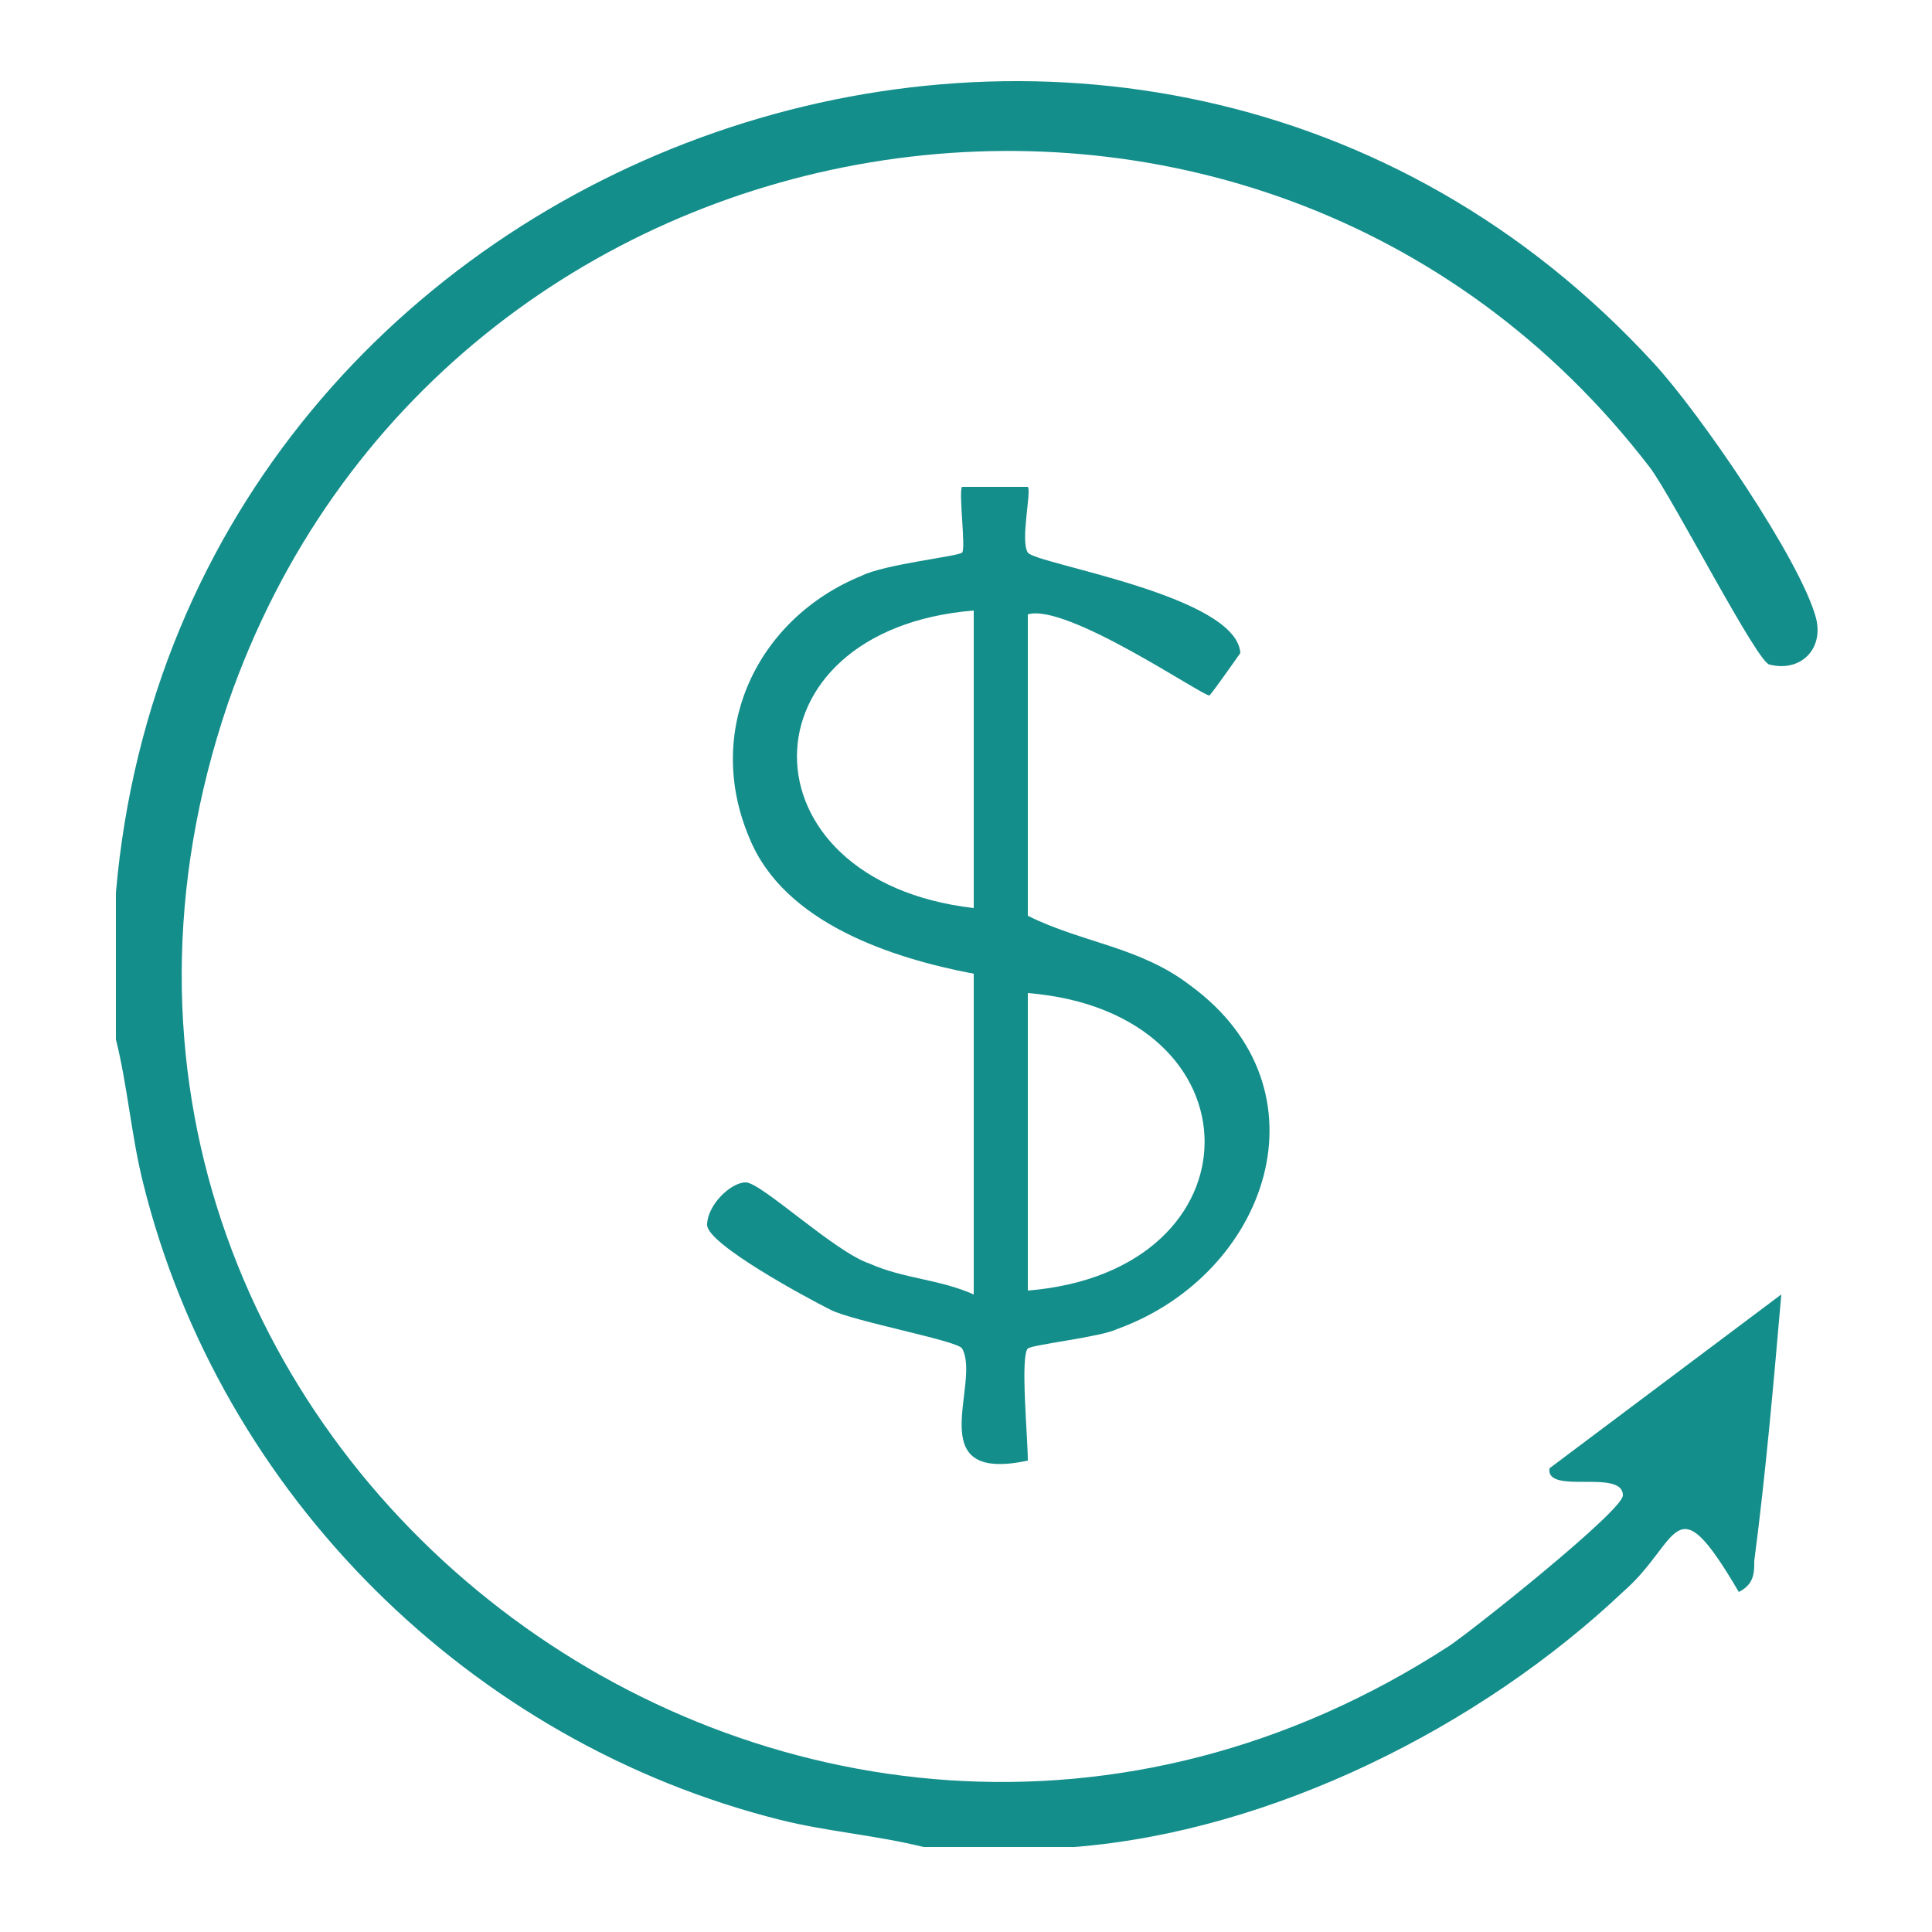 <?xml version="1.0" encoding="UTF-8"?>
<svg id="Layer_1" xmlns="http://www.w3.org/2000/svg" version="1.1" viewBox="0 0 50 50">
  <!-- Generator: Adobe Illustrator 29.8.1, SVG Export Plug-In . SVG Version: 2.1.1 Build 2)  -->
  <defs>
    <style>
      .st0 {
        fill: #148e8b;
      }
    </style>
  </defs>
  <g id="UryLRQ.tif">
    <g>
      <path class="st0" d="M3,23.1C4.7,3.5,29.4-5.2,42.8,9.4c1.2,1.3,3.8,5.1,4.2,6.6.2.8-.4,1.4-1.2,1.2-.3,0-2.5-4.3-3.1-5.1C32.5-1.2,11.4,2.3,5.9,18.2c-6.5,19.1,14.8,35.3,31.6,24.4.6-.4,4.5-3.5,4.5-3.9,0-.7-2,0-1.9-.7l6-4.5c-.2,2.3-.4,4.6-.7,6.9,0,.3,0,.6-.4.8-1.7-2.9-1.5-1.3-3,0-3.7,3.5-9.1,6.2-14.2,6.6h-3.9c-1.2-.3-2.5-.4-3.7-.7-8-2-14.5-8.4-16.5-16.5-.3-1.2-.4-2.5-.7-3.7,0-1.2,0-2.6,0-3.9h0Z"/>
      <path class="st0" d="M25.2,25.2c-2.1-.4-4.9-1.3-5.8-3.5-1.2-2.8.2-5.7,2.9-6.8.6-.3,2.5-.5,2.6-.6s-.1-1.6,0-1.7h1.7c.1.1-.2,1.4,0,1.7s5.4,1.1,5.5,2.6c0,0-.7,1-.8,1.1-.2,0-3.7-2.4-4.7-2.1v7.8c1.4.7,2.9.8,4.2,1.8,3.7,2.7,2,7.5-1.9,8.9-.4.2-2.2.4-2.3.5-.2.2,0,2.3,0,2.9-2.8.6-1.2-2-1.7-2.9-.1-.2-2.8-.7-3.4-1s-3.2-1.7-3.2-2.2.6-1.1,1-1.1,2.3,1.8,3.2,2.1c.9.4,1.8.4,2.7.8v-8.2h0ZM25.2,15.8c-6.1.5-6.1,7,0,7.7v-7.7ZM26.6,33.4c6.1-.5,6.1-7.2,0-7.7v7.7Z"/>
    </g>
  </g>
</svg>